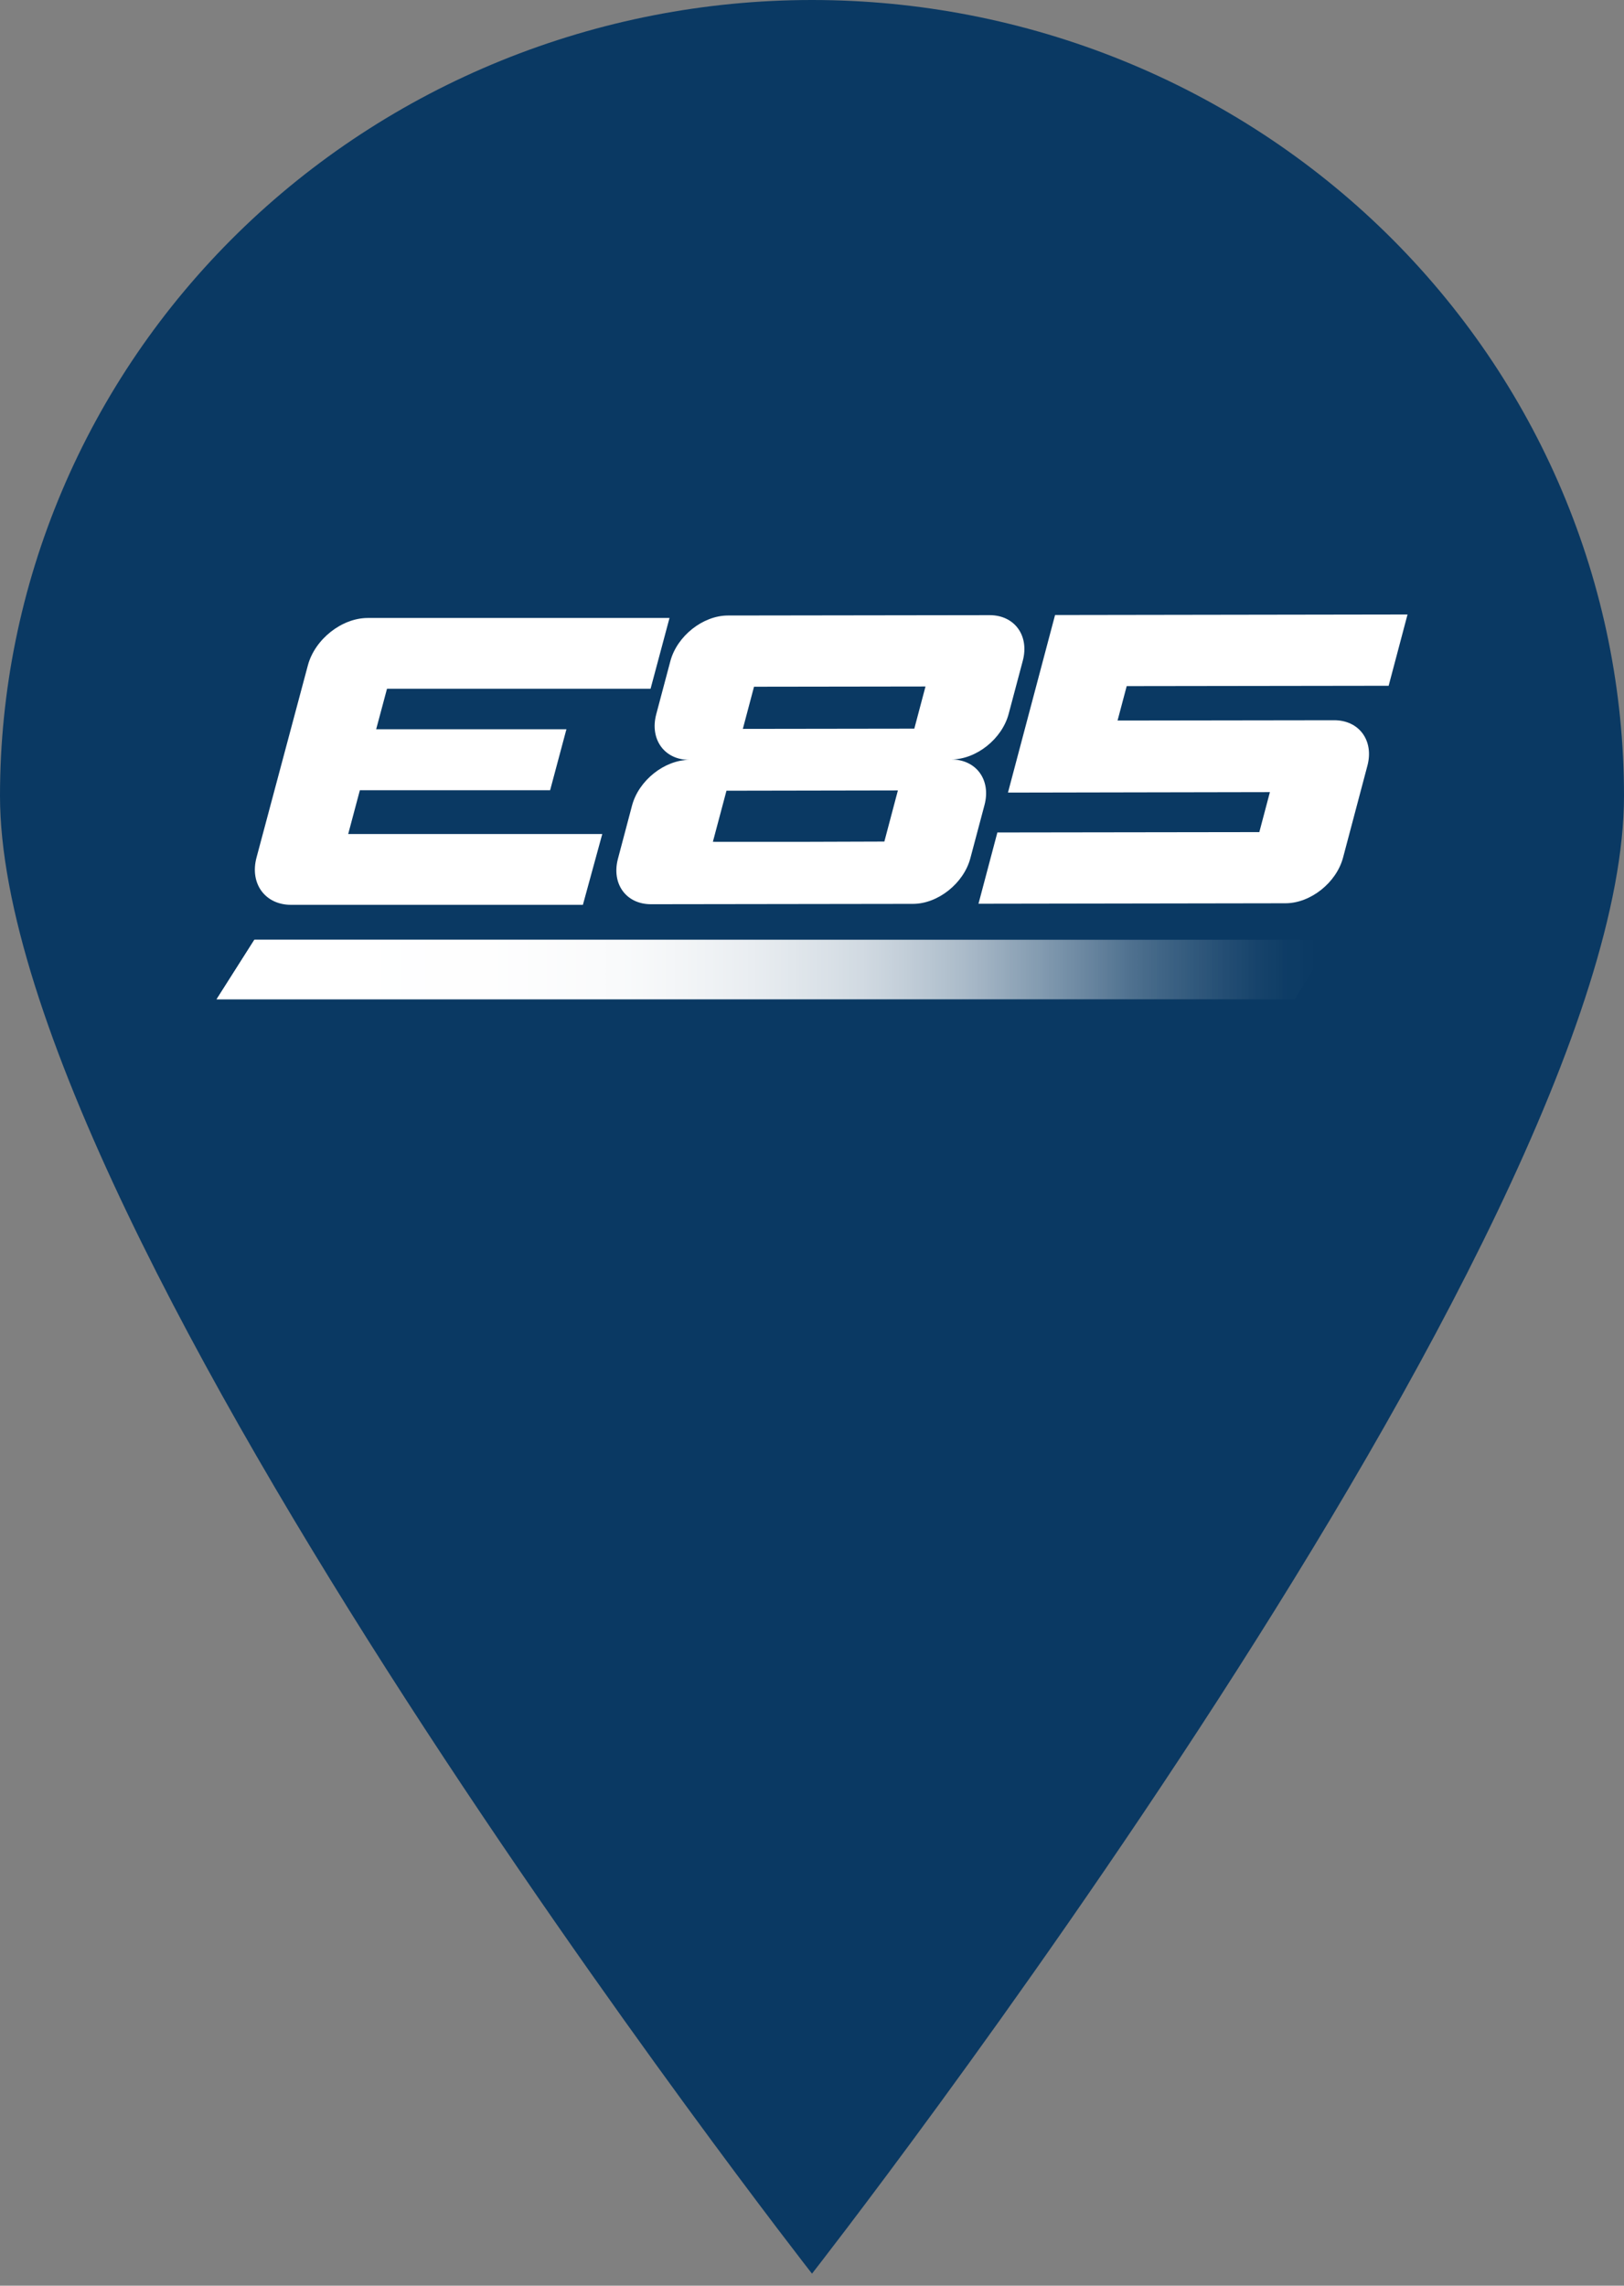 <svg width="27" height="38" viewBox="0 0 27 38" fill="none" xmlns="http://www.w3.org/2000/svg">
<rect x="0" y="0" width="27" height="38" fill="#808080" stroke="none"/>
<path d="M13.5 37.8C13.5 37.8 0 20.544 0 13.23C-2.64175e-08 11.493 0.349 9.772 1.028 8.167C1.706 6.562 2.7 5.104 3.954 3.875C5.208 2.646 6.696 1.672 8.334 1.007C9.972 0.342 11.727 0 13.5 0C15.273 0 17.028 0.342 18.666 1.007C20.304 1.672 21.792 2.646 23.046 3.875C24.299 5.104 25.294 6.562 25.972 8.167C26.651 9.772 27 11.493 27 13.23C27 20.544 13.5 37.8 13.5 37.8Z" fill="#0A3963"/>
<path fill-rule="evenodd" clip-rule="evenodd" d="M22.182 11.974C22.597 11.974 22.845 12.313 22.734 12.73C22.614 13.183 22.449 13.805 22.329 14.258C22.218 14.675 21.789 15.016 21.373 15.017C19.671 15.02 17.969 15.022 16.268 15.025L16.582 13.84C18.034 13.838 19.485 13.836 20.937 13.834L21.113 13.169C19.662 13.172 18.209 13.175 16.758 13.177C17.019 12.193 17.28 11.209 17.541 10.225C19.494 10.222 21.448 10.219 23.401 10.216L23.087 11.401L18.732 11.407L18.58 11.979L22.182 11.974H22.182Z" fill="white"/>
<path fill-rule="evenodd" clip-rule="evenodd" d="M15.18 15.027C15.595 15.026 16.023 14.685 16.133 14.267C16.253 13.815 16.248 13.835 16.368 13.383C16.479 12.966 16.231 12.627 15.816 12.626C16.232 12.626 16.66 12.284 16.77 11.867C16.89 11.415 16.885 11.436 17.005 10.983C17.115 10.566 16.867 10.226 16.451 10.227C15 10.229 13.55 10.231 12.101 10.233C11.685 10.234 11.256 10.575 11.145 10.992C11.024 11.445 11.03 11.424 10.91 11.876C10.8 12.293 11.047 12.634 11.462 12.633C11.047 12.634 10.619 12.975 10.508 13.392C10.388 13.845 10.393 13.824 10.274 14.276C10.163 14.694 10.41 15.034 10.825 15.033C12.277 15.031 13.728 15.029 15.18 15.027ZM15.387 11.413L15.201 12.114C13.525 12.116 14.027 12.115 12.35 12.118L12.536 11.417C14.213 11.414 13.711 11.415 15.387 11.413ZM14.928 13.141L14.703 13.991C13.025 13.997 13.528 13.996 11.852 13.995L12.078 13.146C13.753 13.143 13.252 13.144 14.928 13.141Z" fill="white"/>
<path d="M22.138 15.624H4.229L3.601 16.613H21.525L22.138 15.624Z" fill="url(#paint0_linear_3343_13898)"/>
<path d="M22.138 15.624H4.229L3.601 16.613H21.525L22.138 15.624Z" fill="url(#paint1_linear_3343_13898)"/>
<path d="M5.789 13.866C5.874 13.544 5.897 13.459 5.983 13.138H9.146L9.417 12.124H6.254C6.324 11.864 6.364 11.713 6.434 11.451H10.816L11.131 10.274H6.114C5.682 10.274 5.235 10.628 5.119 11.06C4.834 12.126 4.55 13.191 4.265 14.256C4.149 14.689 4.407 15.043 4.839 15.043H9.691L10.013 13.866H5.789Z" fill="white"/>
<defs>
<linearGradient id="paint0_linear_3343_13898" x1="-7.387" y1="16.118" x2="22.138" y2="16.118" gradientUnits="userSpaceOnUse">
<stop stop-color="white"/>
<stop offset="0.24" stop-color="white" stop-opacity="0.98"/>
<stop offset="0.37" stop-color="white" stop-opacity="0.922"/>
<stop offset="0.48" stop-color="white" stop-opacity="0.81"/>
<stop offset="0.58" stop-color="white" stop-opacity="0.689"/>
<stop offset="0.67" stop-color="white" stop-opacity="0.533"/>
<stop offset="0.75" stop-color="white" stop-opacity="0.36"/>
<stop offset="0.82" stop-color="white" stop-opacity="0.203"/>
<stop offset="0.9" stop-color="white" stop-opacity="0.078"/>
<stop offset="0.96" stop-color="white" stop-opacity="0.01"/>
<stop offset="0.99" stop-color="white" stop-opacity="0"/>
</linearGradient>
<linearGradient id="paint1_linear_3343_13898" x1="3.601" y1="16.119" x2="22.138" y2="16.119" gradientUnits="userSpaceOnUse">
<stop stop-color="white"/>
<stop offset="0.24" stop-color="white" stop-opacity="0.98"/>
<stop offset="0.37" stop-color="white" stop-opacity="0.922"/>
<stop offset="0.48" stop-color="white" stop-opacity="0.81"/>
<stop offset="0.58" stop-color="white" stop-opacity="0.689"/>
<stop offset="0.67" stop-color="white" stop-opacity="0.533"/>
<stop offset="0.75" stop-color="white" stop-opacity="0.36"/>
<stop offset="0.82" stop-color="white" stop-opacity="0.203"/>
<stop offset="0.9" stop-color="white" stop-opacity="0.078"/>
<stop offset="0.96" stop-color="white" stop-opacity="0.01"/>
<stop offset="0.99" stop-color="white" stop-opacity="0"/>
</linearGradient>
</defs>
</svg>
